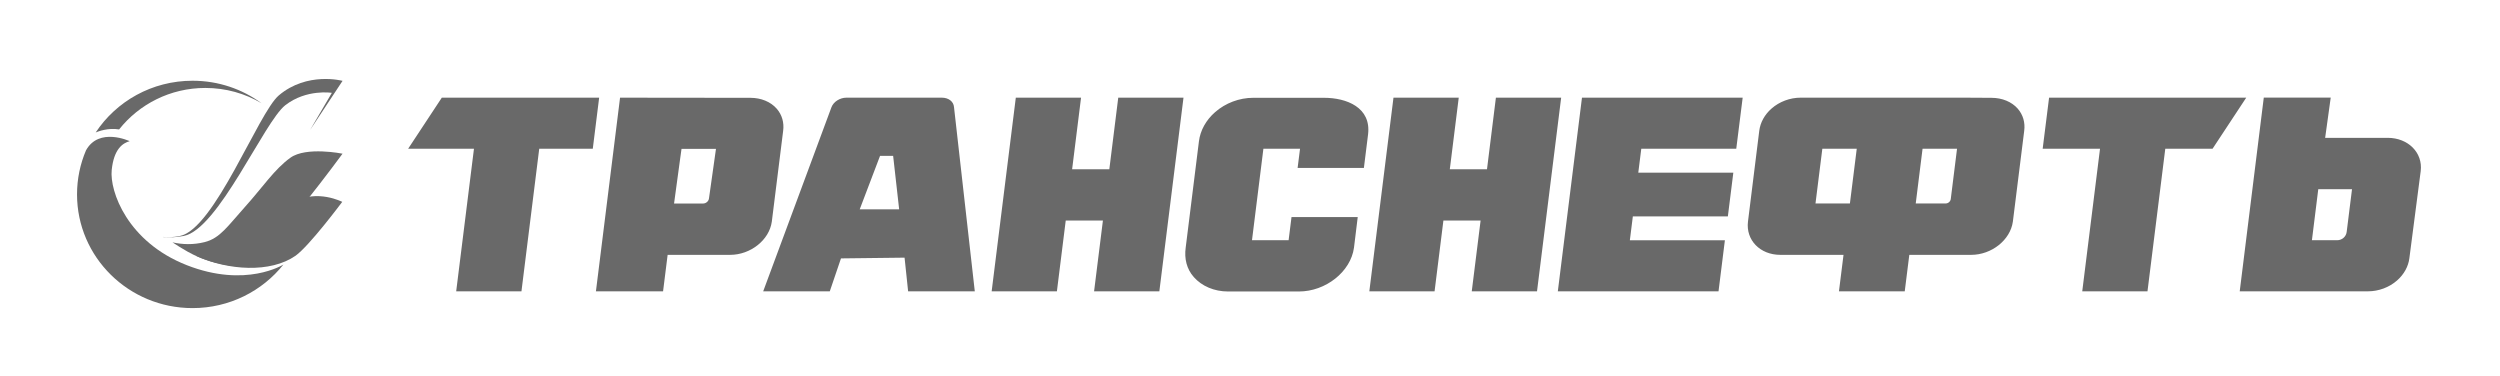 <?xml version="1.0" encoding="UTF-8"?> <svg xmlns="http://www.w3.org/2000/svg" width="133" height="20" viewBox="0 0 133 20" fill="none"> <path d="M9.933 14.105C6.779 12.867 5.828 10.178 5.943 9.046C6.058 7.915 6.536 7.612 6.898 7.51C6.898 7.51 5.268 6.746 4.575 7.999C4.268 8.72 4.098 9.511 4.098 10.341C4.098 13.682 6.849 16.391 10.242 16.391C12.206 16.391 13.954 15.484 15.079 14.073C15.076 14.074 13.084 15.343 9.932 14.105" fill="#696969"></path> <path d="M10.243 4.295C8.085 4.295 6.187 5.39 5.091 7.047C5.224 6.991 5.761 6.788 6.328 6.885C6.33 6.885 6.333 6.886 6.336 6.886C7.401 5.543 9.06 4.679 10.925 4.679C12.018 4.679 13.04 4.976 13.914 5.492C12.89 4.74 11.619 4.295 10.243 4.295Z" fill="#696969"></path> <path d="M9.982 13.389C10.762 13.827 11.62 14.071 12.469 14.149C12.825 14.063 13.166 13.935 13.468 13.767C14.67 13.028 18.223 8.176 18.223 8.176C18.223 8.176 16.289 7.785 15.45 8.391C14.608 8.994 13.98 9.954 13.049 10.989C12.117 12.024 11.708 12.675 10.886 12.88C10.275 13.033 9.695 13.008 9.176 12.893C9.426 13.06 9.691 13.225 9.982 13.389Z" fill="#696969"></path> <path d="M15.724 13.605C16.469 13.071 18.207 10.739 18.207 10.739C18.207 10.739 16.873 10.051 15.662 10.739C14.45 11.432 14.486 11.607 13.283 12.582C12.082 13.559 11.183 13.668 10.521 13.618C10.484 13.616 10.447 13.609 10.411 13.606C12.145 14.399 14.401 14.529 15.724 13.605Z" fill="#696969"></path> <path d="M18.224 4.301C18.224 4.301 16.342 3.793 14.83 5.078C13.743 6.003 11.403 12.206 9.562 12.557C9.205 12.626 8.917 12.633 8.683 12.605C8.687 12.609 8.69 12.612 8.693 12.614C9.003 12.642 9.362 12.631 9.776 12.552C11.616 12.201 14.05 6.475 15.178 5.597C16.305 4.723 17.654 4.939 17.654 4.939L16.496 6.917L18.224 4.301Z" fill="#696969"></path> <path d="M120.433 5.194L119.153 15.498H125.979C126.544 15.498 127.107 15.288 127.524 14.921C127.892 14.598 128.125 14.177 128.179 13.733L128.782 9.098C128.901 8.125 128.114 7.333 127.029 7.333H123.698L123.994 5.194L120.433 5.194ZM23.505 5.195L21.713 7.913H25.215L24.269 15.5H27.741L28.687 7.913H31.536L31.875 5.195H23.505ZM54.041 5.195L52.756 15.5H56.227L56.697 11.732H58.675L58.205 15.5H61.677L62.962 5.195H59.491L59.016 9.004H57.037L57.512 5.195H54.041ZM74.133 5.195L72.848 15.5H76.319L76.789 11.732H78.768L78.297 15.5H81.769L83.054 5.195H79.582L79.108 9.004H77.13L77.605 5.195H74.133ZM109.011 5.195L108.67 7.913H111.721L110.775 15.5H114.246L115.193 7.913H117.708L119.5 5.195H109.011ZM32.987 5.196L31.703 15.5H35.275L35.518 13.558H38.844C39.931 13.558 40.925 12.766 41.06 11.795L41.663 6.965C41.724 6.523 41.602 6.102 41.319 5.78C40.998 5.414 40.489 5.204 39.925 5.204L32.987 5.196ZM45.03 5.196C44.683 5.196 44.341 5.415 44.233 5.706L40.601 15.5H44.144L44.74 13.747L48.123 13.707L48.312 15.5H51.859L50.753 5.697C50.731 5.402 50.465 5.196 50.106 5.196H45.03L45.03 5.196ZM84.161 5.196L82.876 15.5H91.425L91.764 12.783H86.708L86.867 11.513H91.922L92.213 9.185H87.157L87.316 7.914H92.369L92.71 5.196L84.161 5.196ZM95.792 5.196C95.228 5.196 94.665 5.407 94.247 5.774C93.879 6.096 93.647 6.517 93.592 6.961L92.992 11.792C92.873 12.765 93.629 13.558 94.714 13.558H98.075L97.832 15.5H101.332L101.575 13.558H104.868C105.955 13.558 106.949 12.766 107.084 11.795L107.687 6.966C107.748 6.523 107.625 6.102 107.343 5.78C107.021 5.414 106.513 5.204 105.948 5.204L104.536 5.196L95.792 5.196ZM66.668 5.203C65.933 5.203 65.194 5.481 64.642 5.967C64.158 6.391 63.854 6.942 63.783 7.519L63.078 13.179C63 13.752 63.127 14.306 63.507 14.737C63.937 15.226 64.601 15.507 65.329 15.507H69.105C70.522 15.507 71.858 14.46 72.032 13.177L72.231 11.549H68.708L68.554 12.78H66.606L67.213 7.911H69.162L69.033 8.935H72.559L72.781 7.151C72.957 5.713 71.632 5.203 70.444 5.203L66.668 5.203ZM96.948 7.914H98.779L98.415 10.825H96.584L96.948 7.914ZM102.28 7.914H104.114L103.78 10.595C103.76 10.724 103.64 10.825 103.508 10.825H101.917L102.28 7.914ZM36.257 7.919H38.09L37.717 10.561C37.697 10.708 37.557 10.827 37.406 10.827H35.86L36.186 8.43L36.257 7.919ZM46.818 8.293H47.515L47.835 11.136H45.737L46.818 8.293ZM123.332 10.065H125.127L124.843 12.34C124.812 12.591 124.595 12.78 124.338 12.78H122.994L123.332 10.065Z" fill="#696969"></path> </svg> 